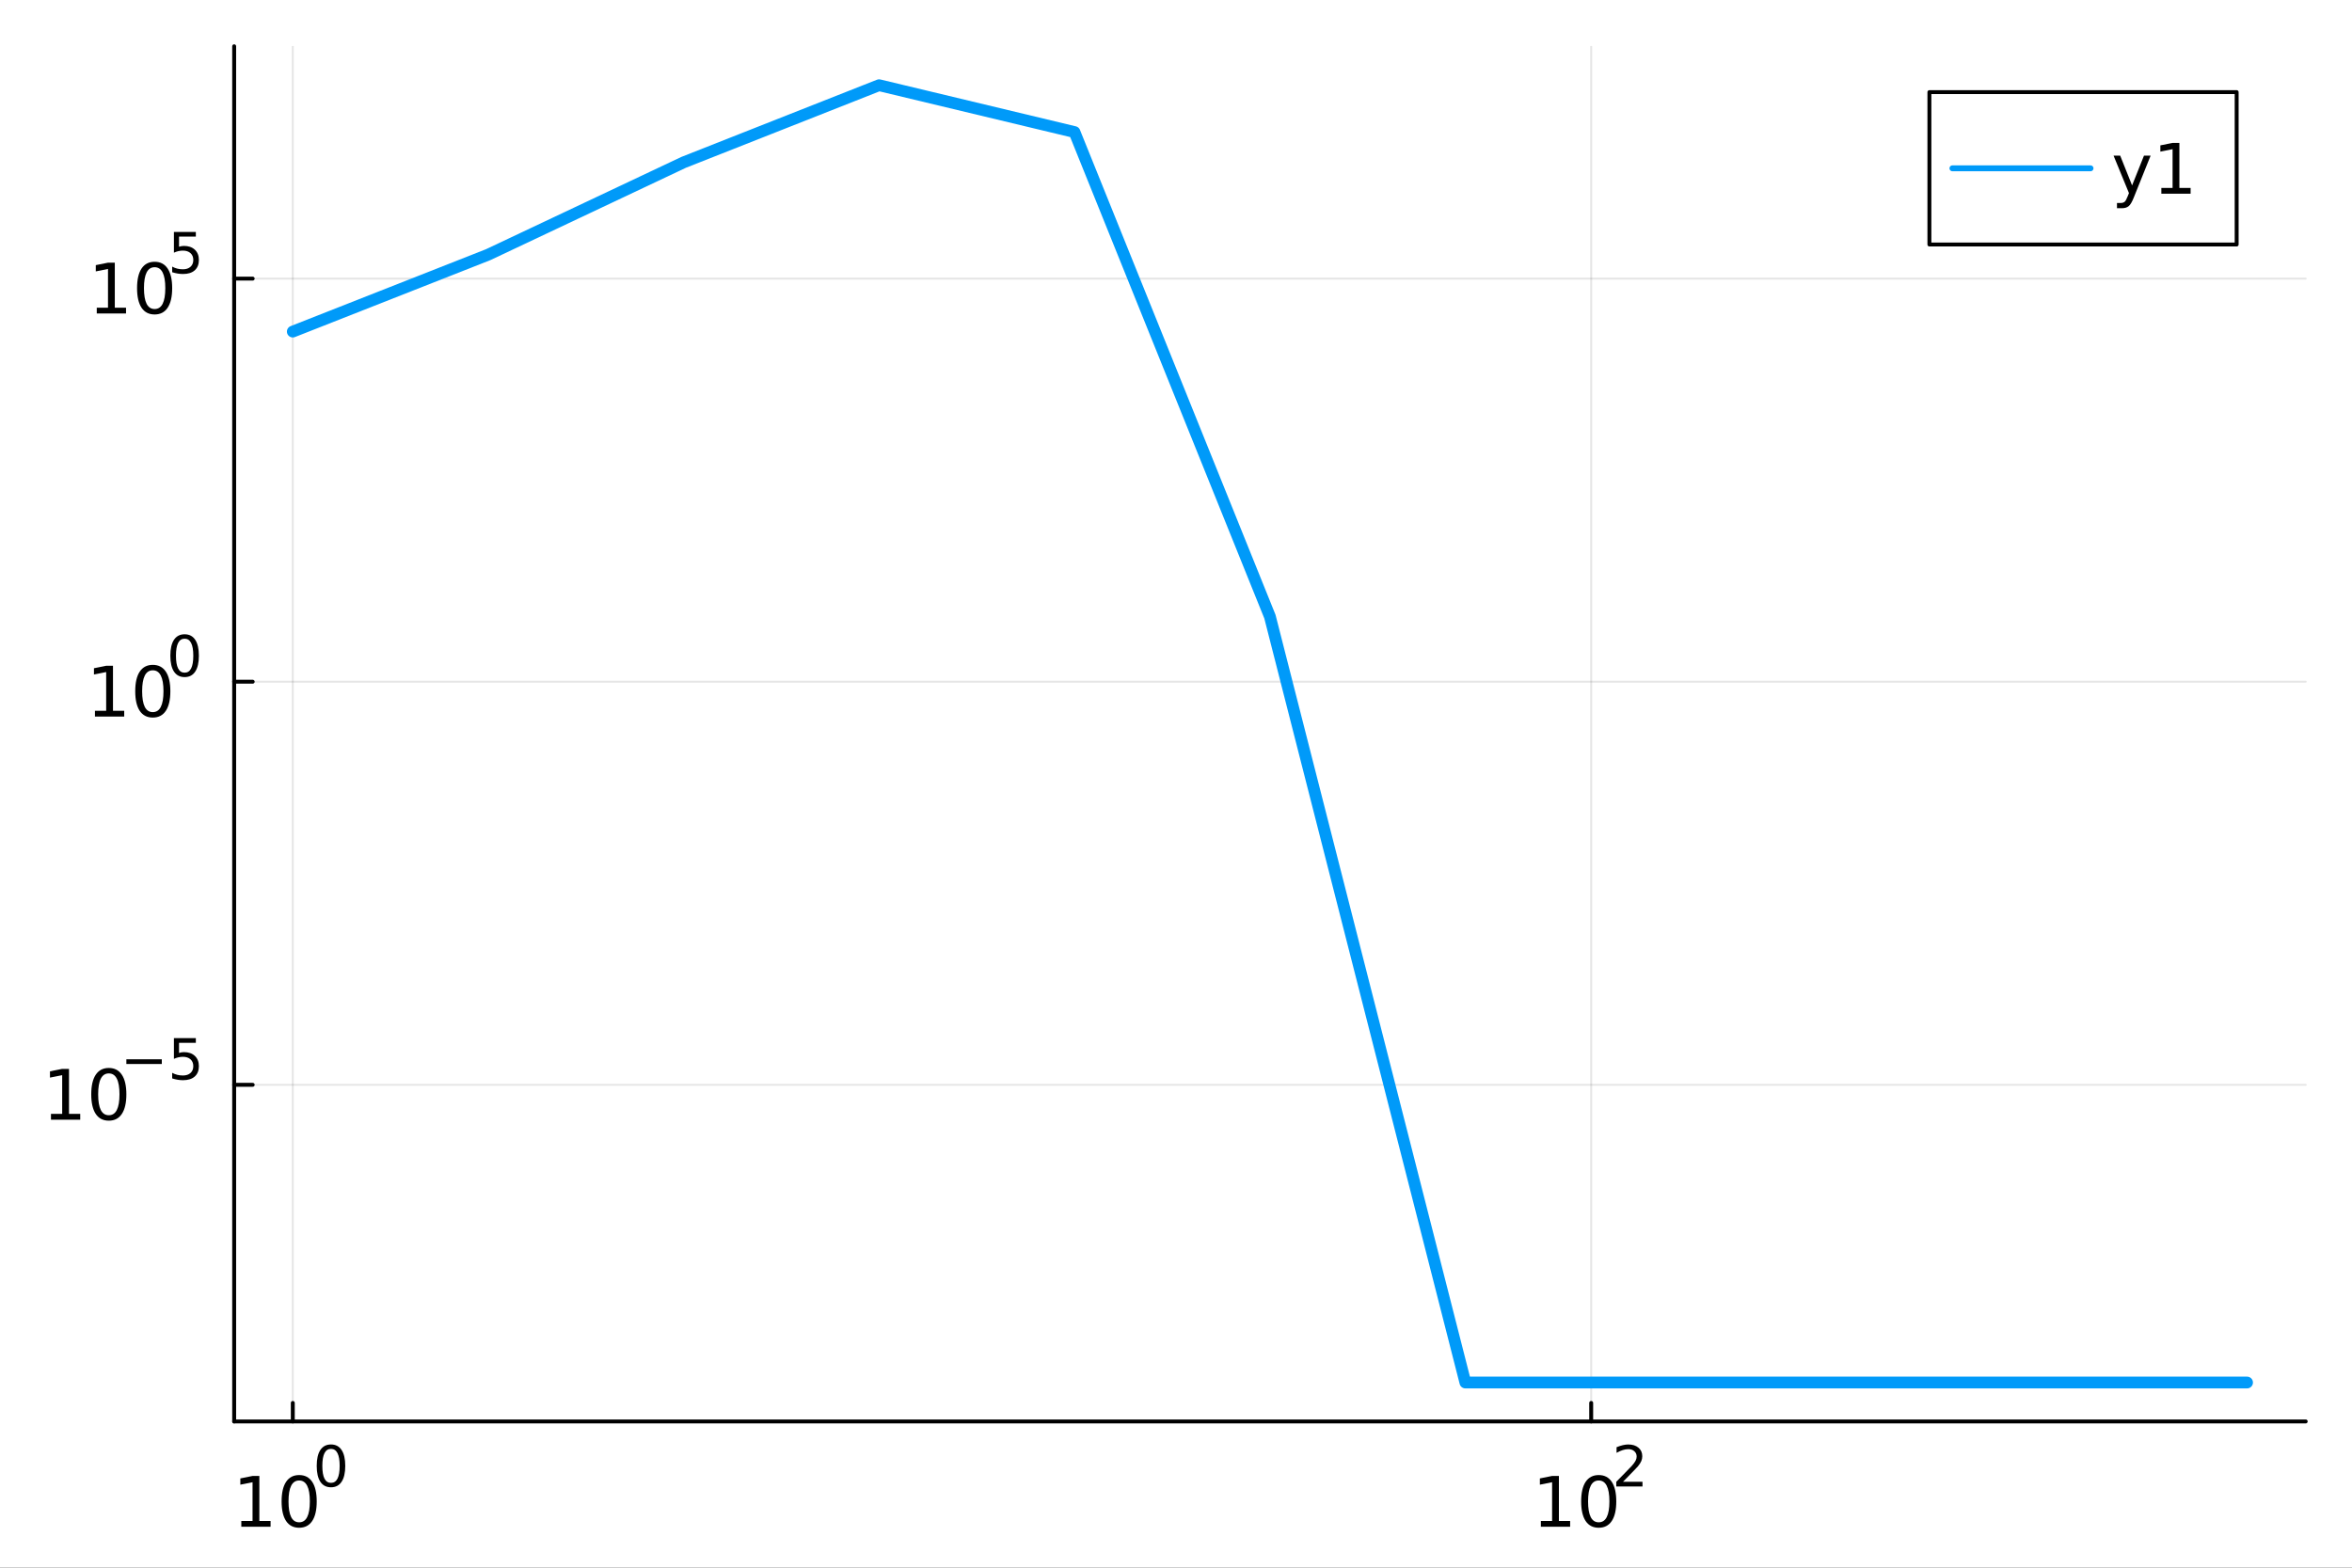 <?xml version="1.0" encoding="utf-8"?>
<svg xmlns="http://www.w3.org/2000/svg" xmlns:xlink="http://www.w3.org/1999/xlink" width="600" height="400" viewBox="0 0 2400 1600">
<rect x="0" y="0" width="2400" height="1600" fill="#333333" stroke="none"/>
<defs>
  <clipPath id="clip090">
    <rect x="0" y="0" width="2400" height="1600"/>
  </clipPath>
</defs>
<path clip-path="url(#clip090)" d="
M0 1600 L2400 1600 L2400 0 L0 0  Z
  " fill="#ffffff" fill-rule="evenodd" fill-opacity="1"/>
<defs>
  <clipPath id="clip091">
    <rect x="480" y="0" width="1681" height="1600"/>
  </clipPath>
</defs>
<path clip-path="url(#clip090)" d="
M238.942 1450.74 L2352.76 1450.74 L2352.76 47.244 L238.942 47.244  Z
  " fill="#ffffff" fill-rule="evenodd" fill-opacity="1"/>
<defs>
  <clipPath id="clip092">
    <rect x="238" y="47" width="2115" height="1404"/>
  </clipPath>
</defs>
<polyline clip-path="url(#clip092)" style="stroke:#000000; stroke-linecap:round; stroke-linejoin:round; stroke-width:2; stroke-opacity:0.1; fill:none" points="
  298.767,1450.74 298.767,47.244 
  "/>
<polyline clip-path="url(#clip092)" style="stroke:#000000; stroke-linecap:round; stroke-linejoin:round; stroke-width:2; stroke-opacity:0.1; fill:none" points="
  1623.66,1450.74 1623.66,47.244 
  "/>
<polyline clip-path="url(#clip090)" style="stroke:#000000; stroke-linecap:round; stroke-linejoin:round; stroke-width:4; stroke-opacity:1; fill:none" points="
  238.942,1450.74 2352.76,1450.74 
  "/>
<polyline clip-path="url(#clip090)" style="stroke:#000000; stroke-linecap:round; stroke-linejoin:round; stroke-width:4; stroke-opacity:1; fill:none" points="
  298.767,1450.74 298.767,1431.85 
  "/>
<polyline clip-path="url(#clip090)" style="stroke:#000000; stroke-linecap:round; stroke-linejoin:round; stroke-width:4; stroke-opacity:1; fill:none" points="
  1623.66,1450.74 1623.66,1431.85 
  "/>
<path clip-path="url(#clip090)" d="M246.241 1552.33 L257.7 1552.33 L257.7 1512.78 L245.234 1515.28 L245.234 1508.89 L257.63 1506.39 L264.644 1506.39 L264.644 1552.33 L276.102 1552.33 L276.102 1558.23 L246.241 1558.23 L246.241 1552.33 Z" fill="#000000" fill-rule="evenodd" fill-opacity="1" /><path clip-path="url(#clip090)" d="M305.269 1511.01 Q299.852 1511.01 297.109 1516.36 Q294.401 1521.67 294.401 1532.37 Q294.401 1543.02 297.109 1548.37 Q299.852 1553.68 305.269 1553.68 Q310.72 1553.68 313.429 1548.37 Q316.172 1543.02 316.172 1532.37 Q316.172 1521.67 313.429 1516.36 Q310.72 1511.01 305.269 1511.01 M305.269 1505.46 Q313.984 1505.46 318.567 1512.37 Q323.185 1519.24 323.185 1532.37 Q323.185 1545.46 318.567 1552.37 Q313.984 1559.24 305.269 1559.24 Q296.554 1559.24 291.936 1552.37 Q287.352 1545.46 287.352 1532.37 Q287.352 1519.24 291.936 1512.37 Q296.554 1505.46 305.269 1505.46 Z" fill="#000000" fill-rule="evenodd" fill-opacity="1" /><path clip-path="url(#clip090)" d="M337.743 1478.75 Q333.342 1478.75 331.113 1483.09 Q328.912 1487.41 328.912 1496.1 Q328.912 1504.76 331.113 1509.11 Q333.342 1513.42 337.743 1513.42 Q342.172 1513.42 344.372 1509.11 Q346.601 1504.76 346.601 1496.1 Q346.601 1487.41 344.372 1483.09 Q342.172 1478.75 337.743 1478.75 M337.743 1474.24 Q344.824 1474.24 348.548 1479.85 Q352.3 1485.44 352.3 1496.1 Q352.3 1506.74 348.548 1512.35 Q344.824 1517.94 337.743 1517.94 Q330.662 1517.94 326.909 1512.35 Q323.185 1506.74 323.185 1496.1 Q323.185 1485.44 326.909 1479.85 Q330.662 1474.24 337.743 1474.24 Z" fill="#000000" fill-rule="evenodd" fill-opacity="1" /><path clip-path="url(#clip090)" d="M1572.32 1552.33 L1583.78 1552.33 L1583.78 1512.78 L1571.31 1515.28 L1571.31 1508.89 L1583.71 1506.39 L1590.72 1506.39 L1590.72 1552.33 L1602.18 1552.33 L1602.18 1558.23 L1572.32 1558.23 L1572.32 1552.33 Z" fill="#000000" fill-rule="evenodd" fill-opacity="1" /><path clip-path="url(#clip090)" d="M1631.35 1511.01 Q1625.93 1511.01 1623.19 1516.36 Q1620.48 1521.67 1620.48 1532.37 Q1620.48 1543.02 1623.19 1548.37 Q1625.93 1553.68 1631.35 1553.68 Q1636.8 1553.68 1639.51 1548.37 Q1642.25 1543.02 1642.25 1532.37 Q1642.25 1521.67 1639.51 1516.36 Q1636.8 1511.01 1631.35 1511.01 M1631.35 1505.46 Q1640.06 1505.46 1644.65 1512.37 Q1649.26 1519.24 1649.26 1532.37 Q1649.26 1545.46 1644.65 1552.37 Q1640.06 1559.24 1631.35 1559.24 Q1622.63 1559.24 1618.01 1552.37 Q1613.43 1545.46 1613.43 1532.37 Q1613.43 1519.24 1618.01 1512.37 Q1622.63 1505.46 1631.35 1505.46 Z" fill="#000000" fill-rule="evenodd" fill-opacity="1" /><path clip-path="url(#clip090)" d="M1656.12 1512.32 L1676.01 1512.32 L1676.01 1517.12 L1649.26 1517.12 L1649.26 1512.32 Q1652.51 1508.96 1658.09 1503.32 Q1663.71 1497.65 1665.15 1496.02 Q1667.88 1492.94 1668.96 1490.82 Q1670.06 1488.68 1670.06 1486.62 Q1670.06 1483.26 1667.69 1481.15 Q1665.34 1479.03 1661.56 1479.03 Q1658.88 1479.03 1655.89 1479.96 Q1652.93 1480.89 1649.55 1482.78 L1649.55 1477.03 Q1652.99 1475.65 1655.98 1474.94 Q1658.97 1474.24 1661.45 1474.24 Q1668 1474.24 1671.89 1477.51 Q1675.78 1480.78 1675.78 1486.25 Q1675.78 1488.85 1674.8 1491.19 Q1673.84 1493.5 1671.27 1496.66 Q1670.56 1497.48 1666.78 1501.4 Q1663 1505.3 1656.12 1512.32 Z" fill="#000000" fill-rule="evenodd" fill-opacity="1" /><polyline clip-path="url(#clip092)" style="stroke:#000000; stroke-linecap:round; stroke-linejoin:round; stroke-width:2; stroke-opacity:0.1; fill:none" points="
  238.942,1107.17 2352.76,1107.17 
  "/>
<polyline clip-path="url(#clip092)" style="stroke:#000000; stroke-linecap:round; stroke-linejoin:round; stroke-width:2; stroke-opacity:0.1; fill:none" points="
  238.942,695.76 2352.76,695.76 
  "/>
<polyline clip-path="url(#clip092)" style="stroke:#000000; stroke-linecap:round; stroke-linejoin:round; stroke-width:2; stroke-opacity:0.1; fill:none" points="
  238.942,284.353 2352.76,284.353 
  "/>
<polyline clip-path="url(#clip090)" style="stroke:#000000; stroke-linecap:round; stroke-linejoin:round; stroke-width:4; stroke-opacity:1; fill:none" points="
  238.942,1450.74 238.942,47.244 
  "/>
<polyline clip-path="url(#clip090)" style="stroke:#000000; stroke-linecap:round; stroke-linejoin:round; stroke-width:4; stroke-opacity:1; fill:none" points="
  238.942,1107.17 257.84,1107.17 
  "/>
<polyline clip-path="url(#clip090)" style="stroke:#000000; stroke-linecap:round; stroke-linejoin:round; stroke-width:4; stroke-opacity:1; fill:none" points="
  238.942,695.76 257.84,695.76 
  "/>
<polyline clip-path="url(#clip090)" style="stroke:#000000; stroke-linecap:round; stroke-linejoin:round; stroke-width:4; stroke-opacity:1; fill:none" points="
  238.942,284.353 257.84,284.353 
  "/>
<path clip-path="url(#clip090)" d="M51.999 1136.86 L63.457 1136.86 L63.457 1097.31 L50.992 1099.81 L50.992 1093.42 L63.388 1090.92 L70.402 1090.92 L70.402 1136.86 L81.86 1136.86 L81.86 1142.76 L51.999 1142.76 L51.999 1136.86 Z" fill="#000000" fill-rule="evenodd" fill-opacity="1" /><path clip-path="url(#clip090)" d="M111.027 1095.54 Q105.61 1095.54 102.867 1100.88 Q100.159 1106.2 100.159 1116.89 Q100.159 1127.55 102.867 1132.9 Q105.61 1138.21 111.027 1138.21 Q116.478 1138.21 119.186 1132.9 Q121.929 1127.55 121.929 1116.89 Q121.929 1106.2 119.186 1100.88 Q116.478 1095.54 111.027 1095.54 M111.027 1089.98 Q119.742 1089.98 124.325 1096.89 Q128.943 1103.77 128.943 1116.89 Q128.943 1129.98 124.325 1136.89 Q119.742 1143.77 111.027 1143.77 Q102.311 1143.77 97.693 1136.89 Q93.11 1129.98 93.11 1116.89 Q93.11 1103.77 97.693 1096.89 Q102.311 1089.98 111.027 1089.98 Z" fill="#000000" fill-rule="evenodd" fill-opacity="1" /><path clip-path="url(#clip090)" d="M128.943 1081.13 L165.11 1081.13 L165.11 1085.93 L128.943 1085.93 L128.943 1081.13 Z" fill="#000000" fill-rule="evenodd" fill-opacity="1" /><path clip-path="url(#clip090)" d="M177.467 1059.52 L199.839 1059.52 L199.839 1064.32 L182.686 1064.32 L182.686 1074.64 Q183.928 1074.22 185.169 1074.02 Q186.41 1073.8 187.652 1073.8 Q194.704 1073.8 198.823 1077.66 Q202.942 1081.53 202.942 1088.13 Q202.942 1094.93 198.711 1098.71 Q194.479 1102.46 186.777 1102.46 Q184.125 1102.46 181.36 1102.01 Q178.624 1101.56 175.69 1100.66 L175.69 1094.93 Q178.229 1096.31 180.937 1096.99 Q183.645 1097.66 186.664 1097.66 Q191.545 1097.66 194.394 1095.1 Q197.244 1092.53 197.244 1088.13 Q197.244 1083.73 194.394 1081.16 Q191.545 1078.59 186.664 1078.59 Q184.379 1078.59 182.094 1079.1 Q179.837 1079.61 177.467 1080.68 L177.467 1059.52 Z" fill="#000000" fill-rule="evenodd" fill-opacity="1" /><path clip-path="url(#clip090)" d="M96.884 725.448 L108.342 725.448 L108.342 685.9 L95.877 688.4 L95.877 682.011 L108.273 679.511 L115.286 679.511 L115.286 725.448 L126.745 725.448 L126.745 731.351 L96.884 731.351 L96.884 725.448 Z" fill="#000000" fill-rule="evenodd" fill-opacity="1" /><path clip-path="url(#clip090)" d="M155.911 684.129 Q150.495 684.129 147.752 689.476 Q145.043 694.789 145.043 705.483 Q145.043 716.143 147.752 721.49 Q150.495 726.803 155.911 726.803 Q161.363 726.803 164.071 721.49 Q166.814 716.143 166.814 705.483 Q166.814 694.789 164.071 689.476 Q161.363 684.129 155.911 684.129 M155.911 678.574 Q164.626 678.574 169.21 685.483 Q173.828 692.358 173.828 705.483 Q173.828 718.573 169.21 725.483 Q164.626 732.358 155.911 732.358 Q147.196 732.358 142.578 725.483 Q137.995 718.573 137.995 705.483 Q137.995 692.358 142.578 685.483 Q147.196 678.574 155.911 678.574 Z" fill="#000000" fill-rule="evenodd" fill-opacity="1" /><path clip-path="url(#clip090)" d="M188.385 651.868 Q183.984 651.868 181.755 656.212 Q179.555 660.529 179.555 669.218 Q179.555 677.879 181.755 682.223 Q183.984 686.54 188.385 686.54 Q192.814 686.54 195.015 682.223 Q197.244 677.879 197.244 669.218 Q197.244 660.529 195.015 656.212 Q192.814 651.868 188.385 651.868 M188.385 647.354 Q195.466 647.354 199.19 652.968 Q202.942 658.554 202.942 669.218 Q202.942 679.854 199.19 685.468 Q195.466 691.054 188.385 691.054 Q181.304 691.054 177.552 685.468 Q173.828 679.854 173.828 669.218 Q173.828 658.554 177.552 652.968 Q181.304 647.354 188.385 647.354 Z" fill="#000000" fill-rule="evenodd" fill-opacity="1" /><path clip-path="url(#clip090)" d="M98.746 314.041 L110.204 314.041 L110.204 274.493 L97.739 276.993 L97.739 270.604 L110.135 268.104 L117.148 268.104 L117.148 314.041 L128.607 314.041 L128.607 319.944 L98.746 319.944 L98.746 314.041 Z" fill="#000000" fill-rule="evenodd" fill-opacity="1" /><path clip-path="url(#clip090)" d="M157.773 272.722 Q152.357 272.722 149.614 278.069 Q146.905 283.382 146.905 294.076 Q146.905 304.736 149.614 310.083 Q152.357 315.395 157.773 315.395 Q163.225 315.395 165.933 310.083 Q168.676 304.736 168.676 294.076 Q168.676 283.382 165.933 278.069 Q163.225 272.722 157.773 272.722 M157.773 267.167 Q166.488 267.167 171.072 274.076 Q175.69 280.951 175.69 294.076 Q175.69 307.166 171.072 314.076 Q166.488 320.951 157.773 320.951 Q149.058 320.951 144.44 314.076 Q139.857 307.166 139.857 294.076 Q139.857 280.951 144.44 274.076 Q149.058 267.167 157.773 267.167 Z" fill="#000000" fill-rule="evenodd" fill-opacity="1" /><path clip-path="url(#clip090)" d="M177.467 236.708 L199.839 236.708 L199.839 241.504 L182.686 241.504 L182.686 251.83 Q183.928 251.407 185.169 251.209 Q186.41 250.984 187.652 250.984 Q194.704 250.984 198.823 254.849 Q202.942 258.714 202.942 265.315 Q202.942 272.114 198.711 275.894 Q194.479 279.647 186.777 279.647 Q184.125 279.647 181.36 279.195 Q178.624 278.744 175.69 277.841 L175.69 272.114 Q178.229 273.496 180.937 274.174 Q183.645 274.851 186.664 274.851 Q191.545 274.851 194.394 272.283 Q197.244 269.716 197.244 265.315 Q197.244 260.914 194.394 258.347 Q191.545 255.78 186.664 255.78 Q184.379 255.78 182.094 256.287 Q179.837 256.795 177.467 257.867 L177.467 236.708 Z" fill="#000000" fill-rule="evenodd" fill-opacity="1" /><polyline clip-path="url(#clip092)" style="stroke:#009af9; stroke-linecap:round; stroke-linejoin:round; stroke-width:12; stroke-opacity:1; fill:none" points="
  298.767,338.418 498.184,259.899 697.6,165.689 897.016,86.966 1096.43,134.775 1295.85,629.35 1495.27,1411.02 1694.68,1411.02 1894.1,1411.02 2093.51,1411.02 
  2292.93,1411.02 
  "/>
<path clip-path="url(#clip090)" d="
M1968.78 249.547 L2282.3 249.547 L2282.3 94.027 L1968.78 94.027  Z
  " fill="#ffffff" fill-rule="evenodd" fill-opacity="1"/>
<polyline clip-path="url(#clip090)" style="stroke:#000000; stroke-linecap:round; stroke-linejoin:round; stroke-width:4; stroke-opacity:1; fill:none" points="
  1968.78,249.547 2282.3,249.547 2282.3,94.027 1968.78,94.027 1968.78,249.547 
  "/>
<polyline clip-path="url(#clip090)" style="stroke:#009af9; stroke-linecap:round; stroke-linejoin:round; stroke-width:6; stroke-opacity:1; fill:none" points="
  1992.27,171.787 2133.19,171.787 
  "/>
<path clip-path="url(#clip090)" d="M2177.44 201.318 Q2174.73 208.263 2172.16 210.381 Q2169.59 212.499 2165.29 212.499 L2160.18 212.499 L2160.18 207.152 L2163.93 207.152 Q2166.57 207.152 2168.03 205.902 Q2169.49 204.652 2171.26 199.999 L2172.41 197.082 L2156.68 158.819 L2163.45 158.819 L2175.6 189.235 L2187.75 158.819 L2194.52 158.819 L2177.44 201.318 Z" fill="#000000" fill-rule="evenodd" fill-opacity="1" /><path clip-path="url(#clip090)" d="M2205.46 191.805 L2216.92 191.805 L2216.92 152.256 L2204.45 154.756 L2204.45 148.367 L2216.85 145.867 L2223.86 145.867 L2223.86 191.805 L2235.32 191.805 L2235.32 197.707 L2205.46 197.707 L2205.46 191.805 Z" fill="#000000" fill-rule="evenodd" fill-opacity="1" /></svg>
